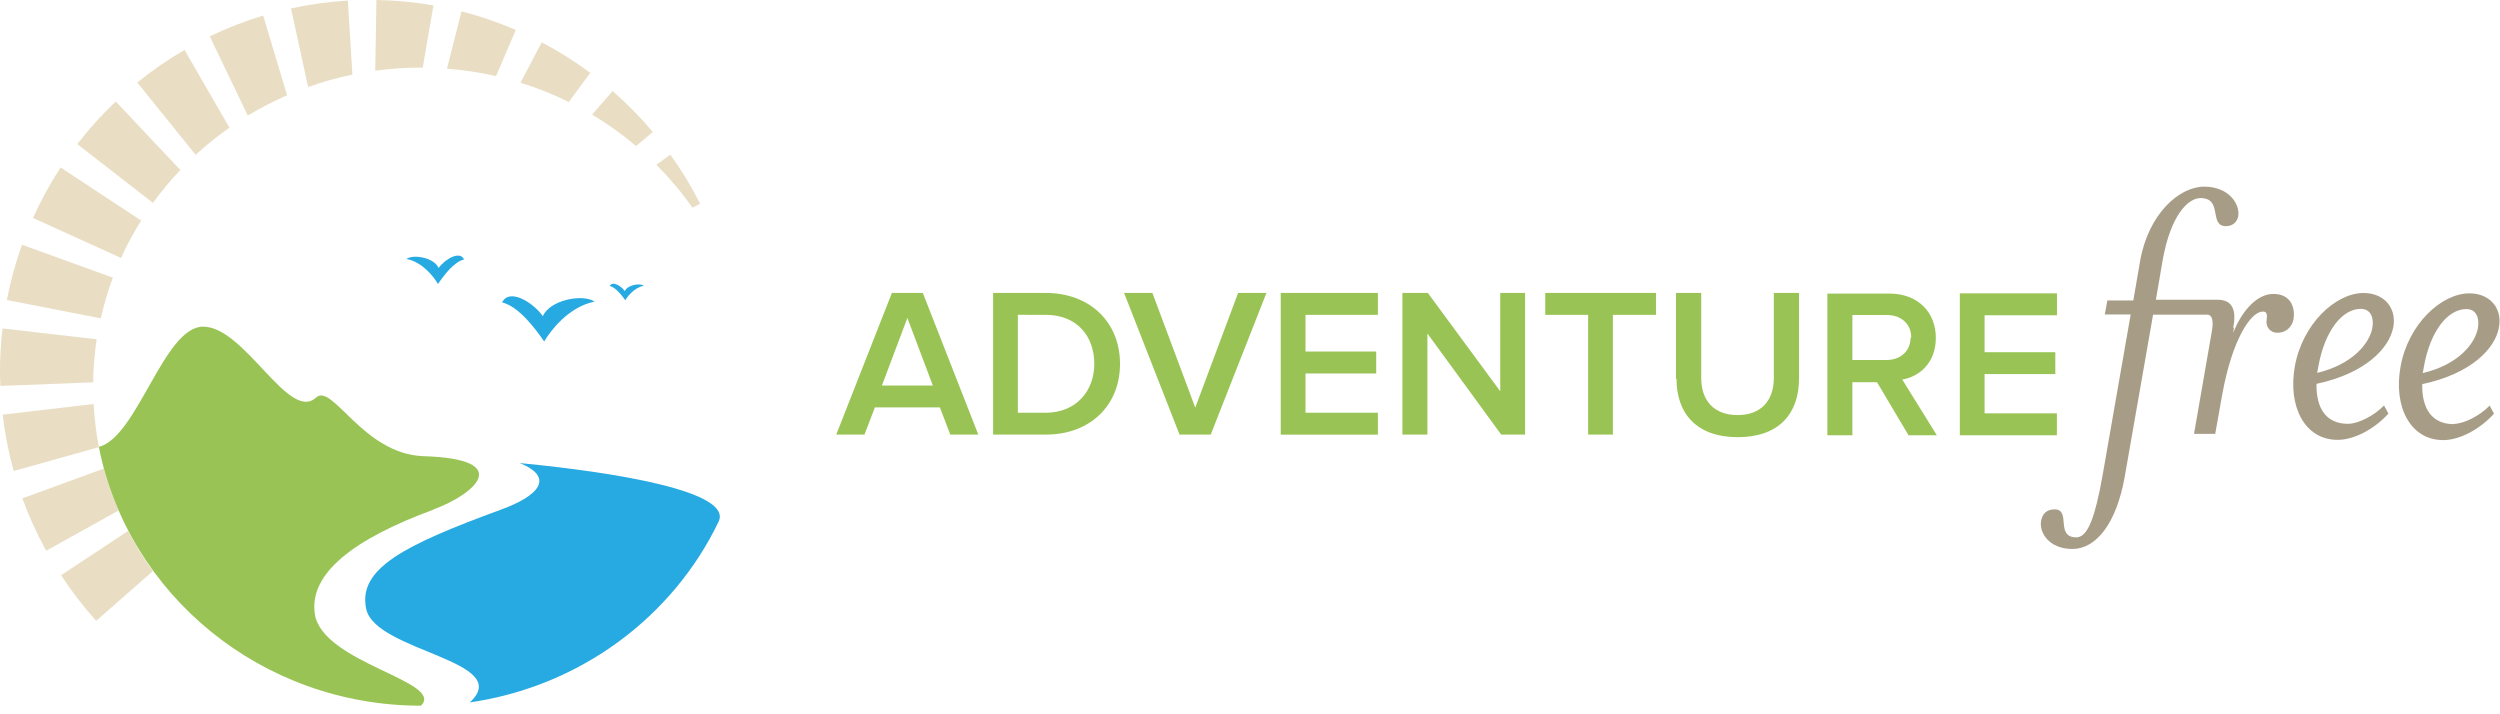 <svg viewBox="0 0 105 30" xmlns="http://www.w3.org/2000/svg" fill-rule="evenodd" clip-rule="evenodd" stroke-linejoin="round" stroke-miterlimit="1.414"><path d="M93.824 13.79l-.035.2c.42-1.056 1.07-1.645 1.69-1.645.77 0 .92.622.85 1.058-.04.22-.22.572-.69.572-.29 0-.49-.253-.44-.538.03-.235.01-.352-.16-.352-.49 0-1.28 1.125-1.71 3.51l-.29 1.628h-.89l.75-4.316c.07-.386.03-.69-.19-.69h-2.28l-1.19 6.803c-.35 1.98-1.21 3.037-2.2 3.037-.99 0-1.41-.706-1.31-1.193.052-.27.22-.47.56-.47.72 0 .012 1.175.92 1.175.5 0 .8-.94 1.09-2.55l1.19-6.81H88.4l.11-.59h1.09l.287-1.67c.354-1.98 1.647-3.11 2.69-3.11 1.04 0 1.51.74 1.43 1.24-.05.25-.236.42-.52.42-.724 0-.12-1.18-1.06-1.18-.537 0-1.26.73-1.595 2.61l-.284 1.66h2.59c.59 0 .81.384.66 1.16m5.843.013c.07-.42-.07-.79-.49-.79-.77 0-1.51.91-1.78 2.42-.02.1-.03.18-.05.27 1.48-.357 2.2-1.23 2.32-1.9M98.62 17.8c.42 0 1.09-.336 1.51-.77l.184.34c-.555.62-1.41 1.104-2.13 1.104-1.397 0-2.1-1.41-1.8-3.09.32-1.78 1.71-3.078 2.886-3.078.89 0 1.398.656 1.246 1.445-.17.87-1.157 1.93-3.223 2.37-.02 1.028.402 1.68 1.33 1.68m5.45-4.03c.07-.42-.068-.79-.49-.79-.77 0-1.51.91-1.78 2.42-.015.1-.03.186-.05.27 1.48-.35 2.2-1.224 2.32-1.897m-1.02 4.03c.42 0 1.094-.334 1.513-.77l.18.34c-.55.62-1.41 1.11-2.13 1.11-1.39 0-2.1-1.41-1.792-3.09.32-1.78 1.715-3.073 2.89-3.073.89 0 1.394.654 1.24 1.443-.164.875-1.154 1.93-3.22 2.37-.02 1.024.402 1.68 1.324 1.68" fill="#a79c86" fill-rule="nonzero"/><path d="M38.11 13.355l-1.07 2.838h2.14l-1.07-2.838zm1.803 4.9l-.438-1.143h-2.73l-.437 1.142h-1.186l2.337-5.95h1.3l2.33 5.95h-1.18zm6.047-2.972c0-1.15-.712-2.06-2.042-2.06H42.75v4.112h1.168c1.294 0 2.043-.928 2.043-2.052m-4.25 2.97v-5.95h2.21c1.86 0 3.12 1.23 3.12 2.98 0 1.748-1.26 2.97-3.11 2.97h-2.22zm7.83 0l-2.33-5.95h1.19l1.8 4.817 1.8-4.817h1.19l-2.34 5.95h-1.3zm4.25 0v-5.95h4.08v.92h-3.04v1.542h2.97v.92h-2.97v1.65h3.04v.92h-4.08zm9.26 0l-3.1-4.246v4.247H58.9v-5.95h1.07l3.04 4.13v-4.13h1.043v5.95h-1.01zm3.65 0v-5.03h-1.8v-.92h4.65v.92h-1.81v5.03h-1.05zm3.69-2.346v-3.604h1.06v3.57c0 .944.53 1.56 1.53 1.56.99 0 1.52-.616 1.52-1.56v-3.57h1.058v3.595c0 1.48-.846 2.463-2.57 2.463-1.73 0-2.576-.99-2.576-2.45m9.858-1.74c0-.57-.43-.94-1.013-.94H77.8v1.89h1.425c.59 0 1.018-.37 1.018-.94m-.09 4.09l-1.32-2.22H77.8v2.23h-1.05v-5.95h2.615c1.172 0 1.94.77 1.94 1.86 0 1.06-.698 1.63-1.41 1.75l1.452 2.34H80.13zm2.16 0v-5.95h4.08v.92h-3.04v1.55h2.97v.92h-2.97v1.65h3.036v.92H82.3z" fill="#99c455" fill-rule="nonzero"/><path d="M29.406 8.558c-.363-.722-.782-1.41-1.25-2.063l-.588.425c.554.558 1.062 1.16 1.514 1.804l.324-.166zm-1.988-3.016c-.518-.618-1.083-1.192-1.69-1.72l-.86.992c.654.39 1.272.833 1.85 1.32l.7-.592zM24.792 3.06c-.644-.48-1.326-.907-2.04-1.283l-.89 1.697c.703.22 1.38.49 2.026.808l.904-1.22zm-7.037-.22l.45-2.613C17.425.09 16.625.015 15.81 0l-.05 2.97c.652-.09 1.32-.133 1.995-.13M.94 20.936c.277.76.614 1.494 1 2.196l3.037-1.69c-.244-.57-.452-1.158-.613-1.763L.94 20.93zM.926 10.273c-.27.75-.484 1.53-.64 2.328l3.947.77c.133-.58.3-1.16.507-1.71L.926 10.28zm3.14 3.977l-3.96-.455c-.07.59-.106 1.185-.106 1.79 0 .21.007.417.016.625l3.9-.153c.002-.1 0-.202.003-.305.02-.51.07-1.01.14-1.502M11.05.654c-.77.235-1.523.526-2.24.873l1.597 3.328c.525-.32 1.08-.604 1.65-.854L11.055.66zM4.86 4.262c-.582.555-1.122 1.153-1.615 1.79l3.18 2.47c.352-.486.736-.947 1.15-1.383L4.86 4.26zm2.89-2.166c-.698.407-1.36.863-1.983 1.37l2.45 3.038c.447-.412.92-.792 1.42-1.142L7.75 2.096zm-5.205 4.94c-.44.67-.827 1.38-1.16 2.118l3.696 1.68c.25-.543.53-1.068.85-1.57L2.55 7.037zM14.605.024c-.813.05-1.61.16-2.384.33l.72 3.3c.6-.213 1.22-.39 1.86-.52l-.19-3.11zm-12.04 24.14c.444.675.935 1.313 1.475 1.91l2.38-2.085c-.388-.54-.736-1.1-1.04-1.69l-2.815 1.86zM.11 17.412c.095.81.252 1.6.465 2.37l3.58-1.002c-.114-.59-.19-1.196-.223-1.813l-3.822.448zM21.664 1.256C20.93.94 20.17.678 19.384.476l-.61 2.408c.703.055 1.39.16 2.06.314l.83-1.942z" fill="#e9dec4" fill-rule="nonzero"/><path d="M21.834 19.45c1.47.603.808 1.372-.793 1.955-4.07 1.49-6.02 2.478-5.66 4.172.38 1.792 6.26 2.173 4.35 3.924 4.64-.67 8.53-3.59 10.45-7.59.6-1.25-4.18-2.06-8.33-2.46" fill="#27aae1" fill-rule="nonzero"/><path d="M18.205 21.405c-3.366 1.237-5.227 2.686-4.984 4.374.3 2.07 5.49 2.84 4.46 3.86-6.71 0-12.31-4.68-13.53-10.87 1.62-.41 2.73-5.05 4.38-5.05 1.75 0 3.6 4.03 4.74 2.98.69-.64 1.97 2.37 4.51 2.46 3.9.12 2.11 1.62.44 2.23" fill="#99c455" fill-rule="nonzero"/><path d="M18.386 11.916c-.155-.274-.63-.904-1.315-1.042.31-.21 1.17-.045 1.35.38.3-.4.9-.727 1.07-.358-.43.105-.85.675-1.09 1.02m4.45 2.432c.26-.442 1.02-1.46 2.12-1.68-.49-.338-1.88-.073-2.17.61-.47-.642-1.44-1.168-1.71-.575.7.17 1.38 1.087 1.77 1.645m3.39-1.728c.1-.16.38-.538.79-.62-.18-.126-.69-.027-.8.226-.17-.24-.53-.432-.63-.214.26.063.51.403.66.61" fill="#27aae1" fill-rule="nonzero"/></svg>